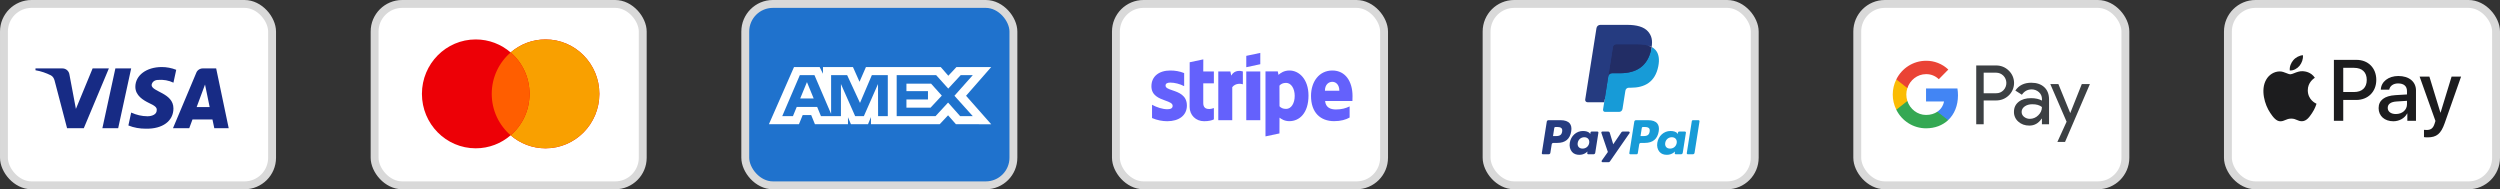 <svg width="317" height="24" viewBox="0 0 317 24" fill="none" xmlns="http://www.w3.org/2000/svg">
<rect x="0" y="0" width="317" height="24" fill="#333333" stroke="none"/>
<rect x="0.5" y="0.5" width="34" height="23" rx="3.5" fill="white" stroke="#D9D9D9"/>
<path fill-rule="evenodd" clip-rule="evenodd" d="M10.625 16.258H8.505L6.915 10.192C6.839 9.913 6.679 9.667 6.444 9.55C5.855 9.258 5.207 9.026 4.5 8.908V8.675H7.916C8.387 8.675 8.741 9.026 8.8 9.433L9.625 13.809L11.744 8.675H13.805L10.625 16.258ZM14.984 16.258H12.981L14.63 8.675H16.633L14.984 16.258ZM19.223 10.776C19.282 10.367 19.636 10.134 20.048 10.134C20.697 10.075 21.403 10.192 21.992 10.483L22.345 8.851C21.756 8.617 21.108 8.5 20.52 8.5C18.576 8.5 17.162 9.55 17.162 11.008C17.162 12.117 18.164 12.7 18.871 13.05C19.636 13.4 19.93 13.634 19.872 13.983C19.872 14.508 19.282 14.742 18.694 14.742C17.987 14.742 17.28 14.567 16.633 14.275L16.279 15.909C16.986 16.2 17.751 16.317 18.458 16.317C20.638 16.375 21.992 15.325 21.992 13.75C21.992 11.767 19.223 11.65 19.223 10.776ZM29 16.258L27.41 8.675H25.702C25.349 8.675 24.995 8.908 24.877 9.258L21.933 16.258H23.994L24.406 15.15H26.939L27.174 16.258H29ZM25.997 10.717L26.585 13.575H24.936L25.997 10.717Z" fill="#172B85"/>
<rect x="47.5" y="0.5" width="34" height="23" rx="3.5" fill="white" stroke="#D9D9D9"/>
<path d="M69.176 5C72.944 5 76 8.091 76 11.903C76 15.716 72.944 18.806 69.176 18.806C67.486 18.806 65.942 18.183 64.75 17.154C63.558 18.183 62.014 18.806 60.324 18.806C56.556 18.806 53.5 15.716 53.5 11.903C53.5 8.091 56.556 5 60.324 5C62.013 5 63.558 5.622 64.75 6.65C65.942 5.622 67.487 5 69.176 5Z" fill="#ED0006"/>
<path d="M69.176 5C72.944 5 76 8.091 76 11.903C76 15.716 72.944 18.806 69.176 18.806C67.486 18.806 65.942 18.183 64.75 17.154C66.216 15.888 67.147 14.006 67.147 11.903C67.147 9.8 66.217 7.917 64.75 6.65C65.942 5.622 67.487 5 69.176 5Z" fill="#F9A000"/>
<path d="M64.75 6.651C66.217 7.917 67.147 9.799 67.147 11.903C67.147 14.006 66.216 15.888 64.75 17.154C63.284 15.888 62.352 14.006 62.352 11.903C62.352 9.8 63.283 7.917 64.75 6.651Z" fill="#FF5E00"/>
<rect x="94.5" y="0.5" width="34" height="23" rx="3.5" fill="#1F72CD" stroke="#D9D9D9"/>
<path fill-rule="evenodd" clip-rule="evenodd" d="M100.681 8.5L97.5 15.747H101.308L101.78 14.591H102.859L103.332 15.747H107.523V14.865L107.897 15.747H110.065L110.439 14.846V15.747H119.157L120.217 14.621L121.209 15.747L125.687 15.756L122.496 12.144L125.687 8.5H121.279L120.247 9.605L119.285 8.5H109.802L108.987 10.37L108.154 8.5H104.353V9.352L103.931 8.5H100.681ZM113.699 9.529H118.706L120.237 11.232L121.817 9.529H123.348L121.022 12.143L123.348 14.726H121.748L120.217 13.004L118.628 14.726H113.699V9.529ZM114.936 11.555V10.606V10.605H118.059L119.422 12.123L117.999 13.649H114.936V12.613H117.667V11.555H114.936ZM101.418 9.529H103.274L105.384 14.443V9.529H107.418L109.048 13.052L110.55 9.529H112.573V14.729H111.342L111.332 10.654L109.537 14.729H108.435L106.631 10.654V14.729H104.098L103.618 13.563H101.023L100.544 14.728H99.187L101.418 9.529ZM101.466 12.486L102.321 10.409L103.175 12.486H101.466Z" fill="white"/>
<rect x="141.5" y="0.5" width="34" height="23" rx="3.5" fill="white" stroke="#D9D9D9"/>
<path fill-rule="evenodd" clip-rule="evenodd" d="M159.805 8.142L158.028 8.523V7.082L159.805 6.708V8.142ZM152.58 7.527L150.852 7.895L150.845 13.555C150.845 14.6 151.631 15.37 152.68 15.37C153.26 15.37 153.685 15.264 153.919 15.137V13.703C153.692 13.795 152.573 14.12 152.573 13.074V10.566H153.919V9.061H152.573L152.58 7.527ZM148.394 10.474C148.019 10.474 147.792 10.58 147.792 10.855C147.792 11.156 148.182 11.289 148.666 11.453C149.455 11.72 150.494 12.073 150.498 13.378C150.498 14.643 149.485 15.37 148.012 15.37C147.403 15.37 146.737 15.25 146.078 14.968V13.286C146.673 13.611 147.424 13.851 148.012 13.851C148.408 13.851 148.692 13.745 148.692 13.42C148.692 13.087 148.269 12.935 147.758 12.751C146.981 12.471 146 12.117 146 10.94C146 9.689 146.956 8.94 148.394 8.94C148.982 8.94 149.563 9.032 150.151 9.265V10.926C149.613 10.636 148.933 10.474 148.394 10.474ZM168.943 8.94C170.622 8.94 171.5 10.368 171.5 12.177C171.5 12.274 171.495 12.438 171.491 12.576V12.576V12.576V12.576V12.576C171.488 12.678 171.486 12.767 171.486 12.806H168.022C168.1 13.639 168.709 13.88 169.396 13.88C170.097 13.88 170.65 13.731 171.132 13.491V14.904C170.65 15.173 170.012 15.363 169.17 15.363C167.441 15.363 166.237 14.289 166.237 12.162C166.237 10.368 167.257 8.94 168.943 8.94ZM168.936 10.375C168.49 10.375 168.001 10.707 168.001 11.505H169.828C169.828 10.707 169.368 10.375 168.936 10.375ZM156.122 9.583L156.009 9.061H154.479V15.243H156.25V11.053C156.668 10.509 157.376 10.608 157.595 10.686V9.061C157.369 8.976 156.54 8.82 156.122 9.583ZM158.027 9.061H159.805V15.243H158.027V9.061ZM163.503 8.94C162.809 8.94 162.362 9.265 162.114 9.492L162.022 9.053H160.464V17.293L162.235 16.918L162.242 14.918C162.497 15.102 162.872 15.363 163.496 15.363C164.764 15.363 165.918 14.346 165.918 12.106C165.911 10.057 164.742 8.94 163.503 8.94ZM163.078 13.809C162.66 13.809 162.412 13.661 162.242 13.477L162.235 10.855C162.419 10.65 162.674 10.509 163.078 10.509C163.722 10.509 164.169 11.23 164.169 12.155C164.169 13.102 163.729 13.809 163.078 13.809Z" fill="#6461FC"/>
<rect x="188.5" y="0.5" width="34" height="23" rx="3.5" fill="white" stroke="#D9D9D9"/>
<path fill-rule="evenodd" clip-rule="evenodd" d="M197.9 15.241H196.344C196.238 15.241 196.147 15.319 196.131 15.424L195.502 19.413C195.489 19.491 195.55 19.562 195.63 19.562H196.373C196.479 19.562 196.57 19.485 196.586 19.38L196.756 18.304C196.772 18.198 196.863 18.121 196.969 18.121H197.462C198.486 18.121 199.078 17.625 199.232 16.643C199.302 16.213 199.235 15.875 199.034 15.638C198.813 15.379 198.421 15.241 197.9 15.241ZM198.079 16.698C197.994 17.256 197.568 17.256 197.156 17.256H196.921L197.085 16.214C197.095 16.151 197.15 16.105 197.214 16.105H197.321C197.602 16.105 197.867 16.105 198.004 16.265C198.086 16.36 198.111 16.502 198.079 16.698ZM202.55 16.68H201.805C201.742 16.68 201.687 16.727 201.677 16.79L201.644 16.998L201.592 16.923C201.431 16.689 201.071 16.61 200.712 16.61C199.889 16.61 199.186 17.234 199.049 18.108C198.978 18.545 199.079 18.962 199.326 19.253C199.553 19.52 199.878 19.632 200.265 19.632C200.928 19.632 201.296 19.205 201.296 19.205L201.263 19.412C201.25 19.491 201.311 19.562 201.39 19.562H202.061C202.168 19.562 202.258 19.485 202.275 19.38L202.678 16.83C202.69 16.752 202.63 16.68 202.55 16.68ZM201.512 18.13C201.44 18.556 201.102 18.841 200.671 18.841C200.455 18.841 200.282 18.772 200.171 18.641C200.061 18.51 200.019 18.324 200.054 18.117C200.121 17.695 200.465 17.4 200.889 17.4C201.1 17.4 201.272 17.471 201.386 17.603C201.499 17.737 201.544 17.924 201.512 18.13ZM205.769 16.68H206.518C206.622 16.68 206.684 16.798 206.624 16.884L204.134 20.478C204.094 20.536 204.027 20.57 203.957 20.57H203.209C203.104 20.57 203.042 20.452 203.103 20.366L203.878 19.271L203.054 16.852C203.025 16.767 203.087 16.68 203.177 16.68H203.912C204.008 16.68 204.092 16.743 204.12 16.834L204.557 18.296L205.59 16.775C205.63 16.716 205.698 16.68 205.769 16.68Z" fill="#253B80"/>
<path fill-rule="evenodd" clip-rule="evenodd" d="M213.885 19.412L214.524 15.35C214.534 15.287 214.588 15.241 214.652 15.241H215.37C215.45 15.241 215.511 15.312 215.498 15.391L214.869 19.38C214.852 19.485 214.762 19.562 214.655 19.562H214.013C213.934 19.562 213.873 19.491 213.885 19.412ZM208.996 15.241H207.44C207.334 15.241 207.243 15.318 207.227 15.423L206.598 19.412C206.585 19.491 206.646 19.562 206.725 19.562H207.524C207.598 19.562 207.661 19.508 207.673 19.434L207.852 18.304C207.868 18.198 207.959 18.121 208.065 18.121H208.557C209.582 18.121 210.173 17.625 210.328 16.642C210.398 16.212 210.331 15.875 210.129 15.638C209.909 15.378 209.517 15.241 208.996 15.241ZM209.175 16.698C209.091 17.256 208.664 17.256 208.251 17.256H208.017L208.182 16.214C208.192 16.151 208.246 16.104 208.31 16.104H208.417C208.698 16.104 208.963 16.104 209.1 16.264C209.182 16.36 209.207 16.502 209.175 16.698ZM213.646 16.68H212.901C212.837 16.68 212.783 16.726 212.773 16.79L212.74 16.998L212.688 16.922C212.527 16.688 212.167 16.61 211.809 16.61C210.985 16.61 210.282 17.233 210.145 18.108C210.075 18.544 210.175 18.962 210.423 19.252C210.65 19.52 210.975 19.631 211.361 19.631C212.024 19.631 212.392 19.205 212.392 19.205L212.359 19.412C212.346 19.491 212.407 19.562 212.487 19.562H213.158C213.264 19.562 213.355 19.485 213.371 19.379L213.774 16.83C213.787 16.751 213.726 16.68 213.646 16.68ZM212.607 18.13C212.536 18.555 212.198 18.841 211.767 18.841C211.551 18.841 211.378 18.772 211.267 18.64C211.157 18.51 211.115 18.324 211.15 18.117C211.217 17.695 211.56 17.4 211.985 17.4C212.196 17.4 212.368 17.47 212.481 17.603C212.595 17.737 212.64 17.924 212.607 18.13Z" fill="#179BD7"/>
<path d="M203.657 13.814L203.848 12.599L203.422 12.589H201.388L202.802 3.625C202.806 3.598 202.821 3.573 202.841 3.555C202.862 3.537 202.889 3.527 202.917 3.527H206.347C207.485 3.527 208.271 3.764 208.682 4.232C208.874 4.451 208.996 4.681 209.056 4.933C209.118 5.198 209.119 5.514 209.058 5.9L209.054 5.928V6.175L209.246 6.284C209.408 6.37 209.537 6.468 209.636 6.581C209.8 6.769 209.907 7.007 209.952 7.29C209.998 7.58 209.983 7.926 209.907 8.318C209.819 8.769 209.677 9.161 209.485 9.482C209.309 9.778 209.085 10.023 208.818 10.213C208.563 10.394 208.261 10.531 207.919 10.619C207.588 10.705 207.21 10.749 206.796 10.749H206.529C206.338 10.749 206.153 10.818 206.007 10.941C205.861 11.066 205.765 11.238 205.735 11.426L205.715 11.536L205.377 13.677L205.362 13.755C205.358 13.78 205.351 13.793 205.34 13.801C205.331 13.809 205.318 13.814 205.305 13.814H203.657Z" fill="#253B80"/>
<path d="M209.428 5.957C209.418 6.022 209.406 6.089 209.393 6.158C208.941 8.481 207.393 9.283 205.417 9.283H204.41C204.169 9.283 203.965 9.458 203.927 9.697L203.412 12.964L203.266 13.891C203.242 14.047 203.362 14.188 203.52 14.188H205.305C205.517 14.188 205.696 14.035 205.729 13.826L205.747 13.736L206.083 11.603L206.105 11.486C206.137 11.277 206.317 11.123 206.529 11.123H206.796C208.525 11.123 209.879 10.421 210.274 8.39C210.44 7.541 210.354 6.832 209.917 6.334C209.784 6.183 209.62 6.059 209.428 5.957Z" fill="#179BD7"/>
<path d="M208.955 5.768C208.886 5.748 208.815 5.73 208.741 5.713C208.668 5.697 208.593 5.683 208.515 5.671C208.244 5.627 207.946 5.606 207.628 5.606H204.939C204.873 5.606 204.81 5.621 204.754 5.648C204.63 5.708 204.538 5.825 204.516 5.969L203.944 9.591L203.927 9.697C203.965 9.458 204.169 9.283 204.41 9.283H205.417C207.393 9.283 208.941 8.48 209.393 6.158C209.407 6.089 209.418 6.022 209.428 5.957C209.314 5.896 209.19 5.844 209.056 5.8C209.023 5.789 208.989 5.779 208.955 5.768Z" fill="#222D65"/>
<path d="M204.516 5.969C204.538 5.825 204.63 5.708 204.754 5.648C204.811 5.621 204.873 5.606 204.939 5.606H207.628C207.946 5.606 208.244 5.627 208.515 5.671C208.593 5.683 208.668 5.698 208.741 5.714C208.815 5.73 208.886 5.749 208.955 5.769C208.989 5.779 209.023 5.789 209.057 5.8C209.19 5.844 209.314 5.897 209.428 5.957C209.563 5.099 209.427 4.514 208.963 3.985C208.452 3.403 207.528 3.153 206.347 3.153H202.917C202.675 3.153 202.47 3.329 202.432 3.568L201.004 12.624C200.975 12.803 201.114 12.964 201.294 12.964H203.412L203.944 9.591L204.516 5.969Z" fill="#253B80"/>
<rect x="235.5" y="0.5" width="34" height="23" rx="3.5" fill="white" stroke="#D9D9D9"/>
<path d="M262.498 14.319H262.515L263.974 10.656H265L261.846 18H260.874L262.045 15.431L259.977 10.656H261.002L262.498 14.319ZM257.562 10.49C258.259 10.49 258.81 10.68 259.214 11.054C259.619 11.429 259.819 11.953 259.819 12.613V15.758H258.916V15.05H258.875C258.482 15.633 257.966 15.925 257.316 15.925C256.765 15.925 256.296 15.758 255.926 15.425C255.563 15.116 255.358 14.658 255.37 14.176C255.37 13.647 255.569 13.231 255.961 12.915C256.354 12.6 256.882 12.446 257.539 12.446C258.101 12.446 258.558 12.553 258.921 12.755V12.536C258.921 12.209 258.781 11.899 258.535 11.685C258.283 11.459 257.96 11.335 257.626 11.334C257.099 11.334 256.682 11.56 256.377 12.012L255.545 11.483C255.991 10.823 256.665 10.49 257.562 10.49ZM253.089 8.301C253.693 8.289 254.28 8.521 254.708 8.95C255.563 9.758 255.615 11.12 254.813 11.994L254.708 12.101C254.268 12.523 253.728 12.738 253.089 12.738H251.53V15.758H250.586V8.301H253.089ZM257.685 13.219C257.304 13.219 256.982 13.314 256.724 13.498C256.472 13.683 256.342 13.915 256.342 14.195C256.342 14.444 256.46 14.676 256.654 14.819C256.865 14.985 257.123 15.075 257.386 15.069C257.785 15.069 258.166 14.908 258.448 14.623C258.758 14.325 258.917 13.974 258.917 13.57C258.623 13.332 258.213 13.213 257.685 13.219ZM251.53 11.822H253.113C253.465 11.834 253.805 11.691 254.045 11.435C254.538 10.918 254.526 10.085 254.016 9.585C253.776 9.348 253.453 9.217 253.113 9.217H251.53V11.822Z" fill="#3C4043"/>
<path d="M248.272 12.083C248.272 11.792 248.249 11.5 248.202 11.215H244.222V12.862H246.502C246.408 13.391 246.103 13.867 245.658 14.164V15.235H247.018C247.815 14.492 248.272 13.391 248.272 12.083Z" fill="#4285F4"/>
<path d="M244.222 16.27C245.359 16.27 246.32 15.889 247.018 15.235L245.658 14.165C245.277 14.426 244.79 14.575 244.222 14.575C243.12 14.575 242.188 13.819 241.854 12.809H240.453V13.915C241.168 15.36 242.628 16.27 244.222 16.27Z" fill="#34A853"/>
<path d="M241.854 12.809C241.678 12.28 241.678 11.703 241.854 11.168V10.067H240.453C239.849 11.275 239.849 12.702 240.453 13.909L241.854 12.809Z" fill="#FBBC04"/>
<path d="M244.222 9.401C244.826 9.389 245.406 9.621 245.84 10.043L247.047 8.818C246.279 8.093 245.271 7.694 244.222 7.706C242.628 7.706 241.168 8.622 240.453 10.067L241.854 11.173C242.188 10.156 243.12 9.401 244.222 9.401Z" fill="#EA4335"/>
<rect x="282.5" y="0.5" width="34" height="23" rx="3.5" fill="white" stroke="#D9D9D9"/>
<path fill-rule="evenodd" clip-rule="evenodd" d="M290.346 8.933C290.816 8.973 291.286 8.695 291.58 8.343C291.869 7.981 292.06 7.496 292.011 7C291.595 7.02 291.081 7.278 290.787 7.639C290.518 7.952 290.287 8.457 290.346 8.933ZM295.938 15.317V7.59H298.802C300.281 7.59 301.314 8.621 301.314 10.127C301.314 11.634 300.261 12.675 298.763 12.675H297.123V15.317H295.938ZM292.006 9.027C291.592 9.003 291.214 9.153 290.909 9.275C290.712 9.353 290.546 9.419 290.42 9.419C290.278 9.419 290.104 9.349 289.91 9.271C289.655 9.168 289.364 9.051 289.058 9.057C288.358 9.067 287.707 9.468 287.35 10.108C286.615 11.386 287.159 13.28 287.869 14.32C288.216 14.836 288.632 15.401 289.181 15.381C289.422 15.372 289.596 15.297 289.775 15.22C289.982 15.131 290.197 15.039 290.532 15.039C290.856 15.039 291.061 15.129 291.259 15.215C291.446 15.297 291.626 15.376 291.893 15.371C292.461 15.361 292.819 14.856 293.166 14.34C293.542 13.787 293.706 13.247 293.731 13.165L293.734 13.156C293.734 13.155 293.729 13.153 293.721 13.149C293.596 13.091 292.637 12.647 292.628 11.456C292.619 10.456 293.388 9.949 293.509 9.87L293.509 9.87C293.517 9.865 293.522 9.861 293.524 9.86C293.034 9.126 292.27 9.047 292.006 9.027ZM303.478 15.376C304.222 15.376 304.913 14.995 305.226 14.39H305.25V15.317H306.347V11.471C306.347 10.355 305.466 9.637 304.11 9.637C302.851 9.637 301.921 10.365 301.887 11.367H302.954C303.042 10.891 303.478 10.578 304.075 10.578C304.8 10.578 305.206 10.92 305.206 11.55V11.976L303.728 12.065C302.352 12.15 301.608 12.72 301.608 13.711C301.608 14.712 302.376 15.376 303.478 15.376ZM303.796 14.459C303.165 14.459 302.763 14.152 302.763 13.681C302.763 13.195 303.15 12.913 303.889 12.868L305.206 12.784V13.22C305.206 13.944 304.599 14.459 303.796 14.459ZM309.985 15.619C309.51 16.972 308.967 17.418 307.811 17.418C307.723 17.418 307.429 17.408 307.361 17.388V16.462C307.434 16.471 307.615 16.481 307.708 16.481C308.232 16.481 308.526 16.258 308.707 15.678L308.815 15.336L306.807 9.711H308.046L309.442 14.276H309.466L310.862 9.711H312.066L309.985 15.619ZM297.123 8.601H298.489C299.517 8.601 300.104 9.156 300.104 10.132C300.104 11.109 299.517 11.669 298.484 11.669H297.123V8.601Z" fill="#1C1C1E"/>
</svg>
